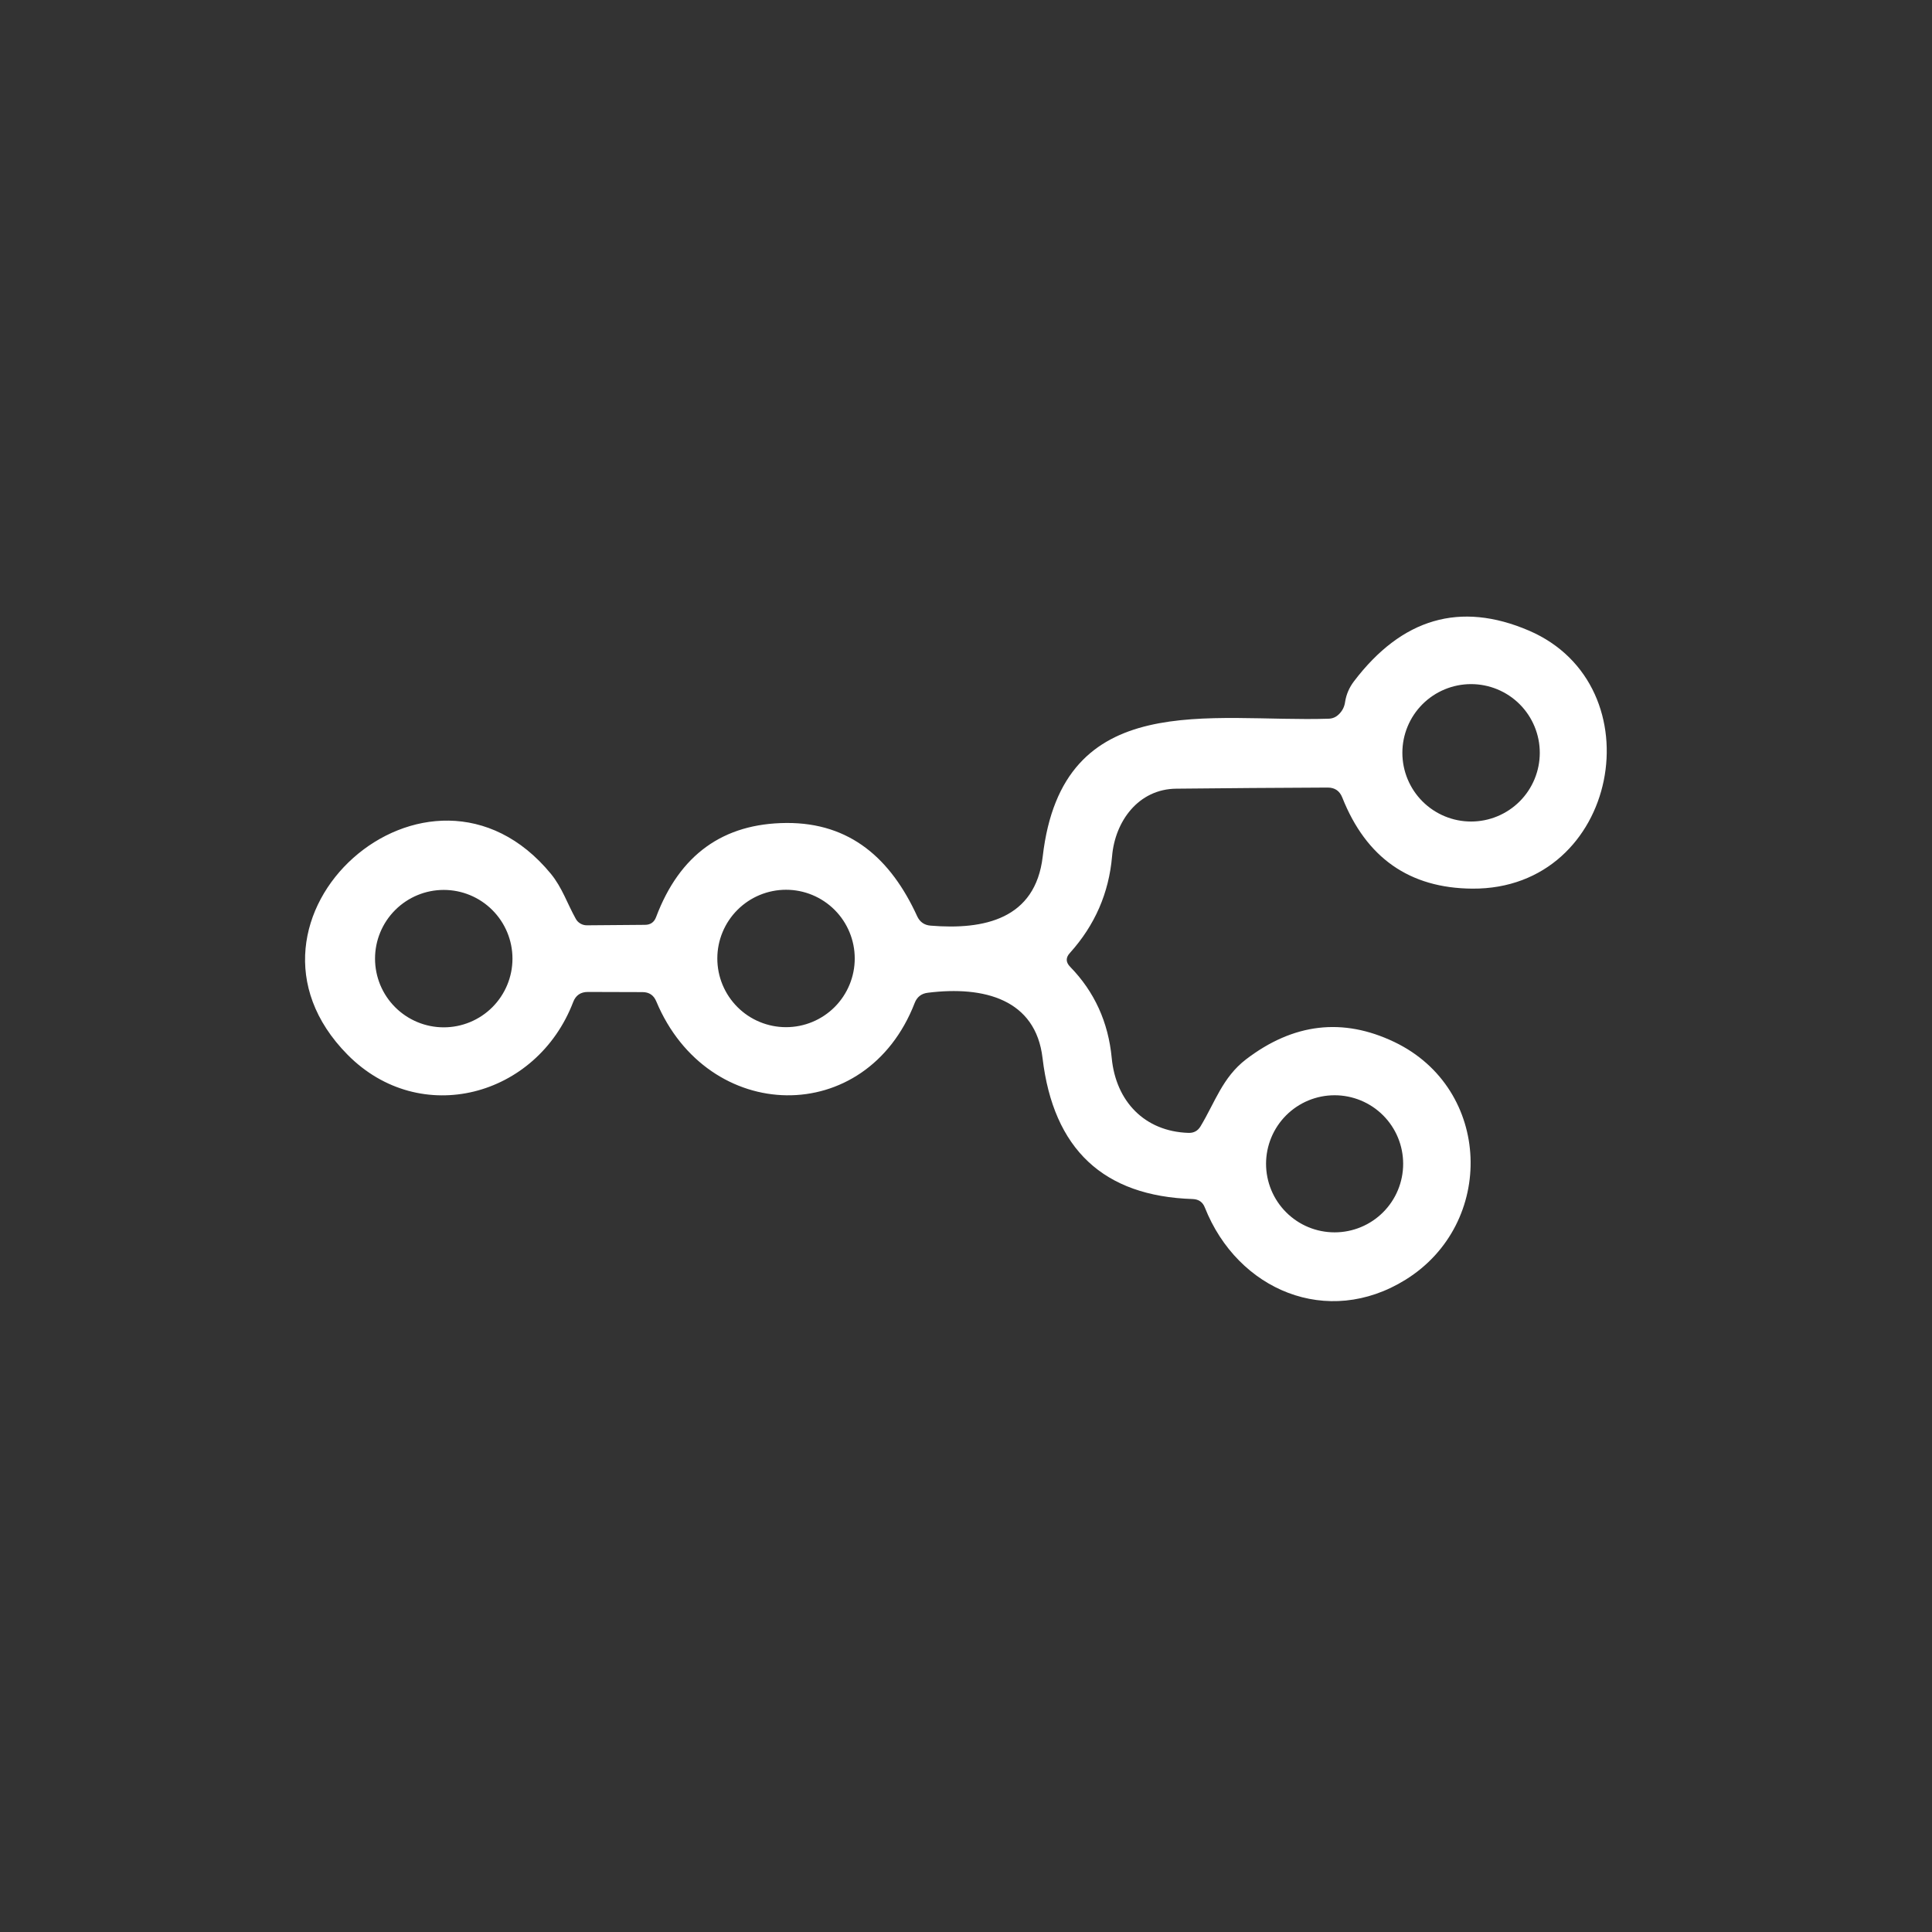 <svg width="95" height="95" viewBox="0 0 95 95" fill="none" xmlns="http://www.w3.org/2000/svg">
<rect x="0" y="0" width="95" height="95" fill="#333333" stroke="none"/>
<path d="M65.288 38.726C62.743 38.737 60.261 38.755 57.841 38.781C55.975 38.797 54.823 40.388 54.682 42.113C54.525 43.916 53.835 45.497 52.612 46.855C52.398 47.085 52.401 47.313 52.62 47.538C53.817 48.766 54.499 50.263 54.666 52.029C54.87 54.146 56.273 55.635 58.437 55.706C58.698 55.716 58.897 55.609 59.032 55.385C59.746 54.201 60.114 52.978 61.267 52.092C63.597 50.31 66.03 50.025 68.565 51.238C73.37 53.542 73.558 60.166 69.114 62.926C65.28 65.309 60.859 63.451 59.244 59.375C59.14 59.108 58.941 58.97 58.648 58.959C54.258 58.818 51.797 56.508 51.264 52.029C50.927 49.137 48.387 48.47 45.627 48.815C45.309 48.852 45.092 49.019 44.977 49.317C42.594 55.471 34.802 55.298 32.27 49.239C32.144 48.935 31.919 48.784 31.595 48.784L28.907 48.776C28.551 48.776 28.311 48.941 28.185 49.27C26.398 53.942 20.66 55.471 17.093 51.865C10.485 45.186 21.107 35.7 27.088 42.967C27.645 43.649 27.887 44.417 28.311 45.178C28.363 45.275 28.442 45.357 28.539 45.413C28.636 45.47 28.746 45.5 28.86 45.499L31.713 45.476C31.985 45.476 32.168 45.348 32.262 45.092C33.417 42.029 35.554 40.487 38.674 40.467C41.81 40.451 43.809 42.23 45.102 45.06C45.233 45.337 45.45 45.489 45.753 45.515C48.395 45.734 50.911 45.194 51.272 42.121C52.236 33.772 59.526 35.528 65.335 35.34C65.528 35.334 65.696 35.261 65.837 35.12C66.009 34.953 66.111 34.749 66.142 34.509C66.2 34.143 66.344 33.809 66.574 33.505C68.936 30.396 71.802 29.562 75.173 31.005C81.484 33.709 79.618 43.743 72.398 43.696C69.31 43.675 67.177 42.181 66.001 39.212C65.871 38.888 65.633 38.726 65.288 38.726ZM75.714 37.017C75.714 36.121 75.358 35.262 74.725 34.628C74.091 33.995 73.232 33.639 72.335 33.639C71.439 33.639 70.58 33.995 69.946 34.628C69.313 35.262 68.957 36.121 68.957 37.017C68.957 37.913 69.313 38.773 69.946 39.406C70.58 40.04 71.439 40.396 72.335 40.396C73.232 40.396 74.091 40.04 74.725 39.406C75.358 38.773 75.714 37.913 75.714 37.017ZM25.199 47.138C25.199 46.242 24.843 45.382 24.209 44.749C23.576 44.115 22.716 43.759 21.82 43.759C20.924 43.759 20.065 44.115 19.431 44.749C18.797 45.382 18.441 46.242 18.441 47.138C18.441 47.581 18.529 48.021 18.698 48.431C18.868 48.841 19.117 49.213 19.431 49.527C19.745 49.841 20.117 50.089 20.527 50.259C20.937 50.429 21.376 50.516 21.82 50.516C22.716 50.516 23.576 50.16 24.209 49.527C24.843 48.893 25.199 48.034 25.199 47.138ZM42.029 47.13C42.029 46.234 41.673 45.374 41.04 44.741C40.406 44.107 39.547 43.751 38.651 43.751C38.207 43.751 37.768 43.839 37.358 44.008C36.948 44.178 36.575 44.427 36.262 44.741C35.948 45.054 35.699 45.427 35.529 45.837C35.359 46.247 35.272 46.686 35.272 47.13C35.272 47.574 35.359 48.013 35.529 48.423C35.699 48.833 35.948 49.205 36.262 49.519C36.575 49.833 36.948 50.082 37.358 50.251C37.768 50.421 38.207 50.508 38.651 50.508C39.547 50.508 40.406 50.153 41.04 49.519C41.673 48.885 42.029 48.026 42.029 47.13ZM68.996 57.227C68.996 56.333 68.641 55.475 68.009 54.843C67.377 54.211 66.519 53.856 65.625 53.856C65.183 53.856 64.744 53.943 64.335 54.112C63.926 54.282 63.555 54.53 63.242 54.843C62.929 55.156 62.68 55.528 62.511 55.937C62.342 56.346 62.254 56.784 62.254 57.227C62.254 57.669 62.342 58.108 62.511 58.517C62.68 58.926 62.929 59.297 63.242 59.61C63.555 59.923 63.926 60.172 64.335 60.341C64.744 60.51 65.183 60.597 65.625 60.597C66.519 60.597 67.377 60.242 68.009 59.61C68.641 58.978 68.996 58.121 68.996 57.227Z" fill="white"/>
</svg>
